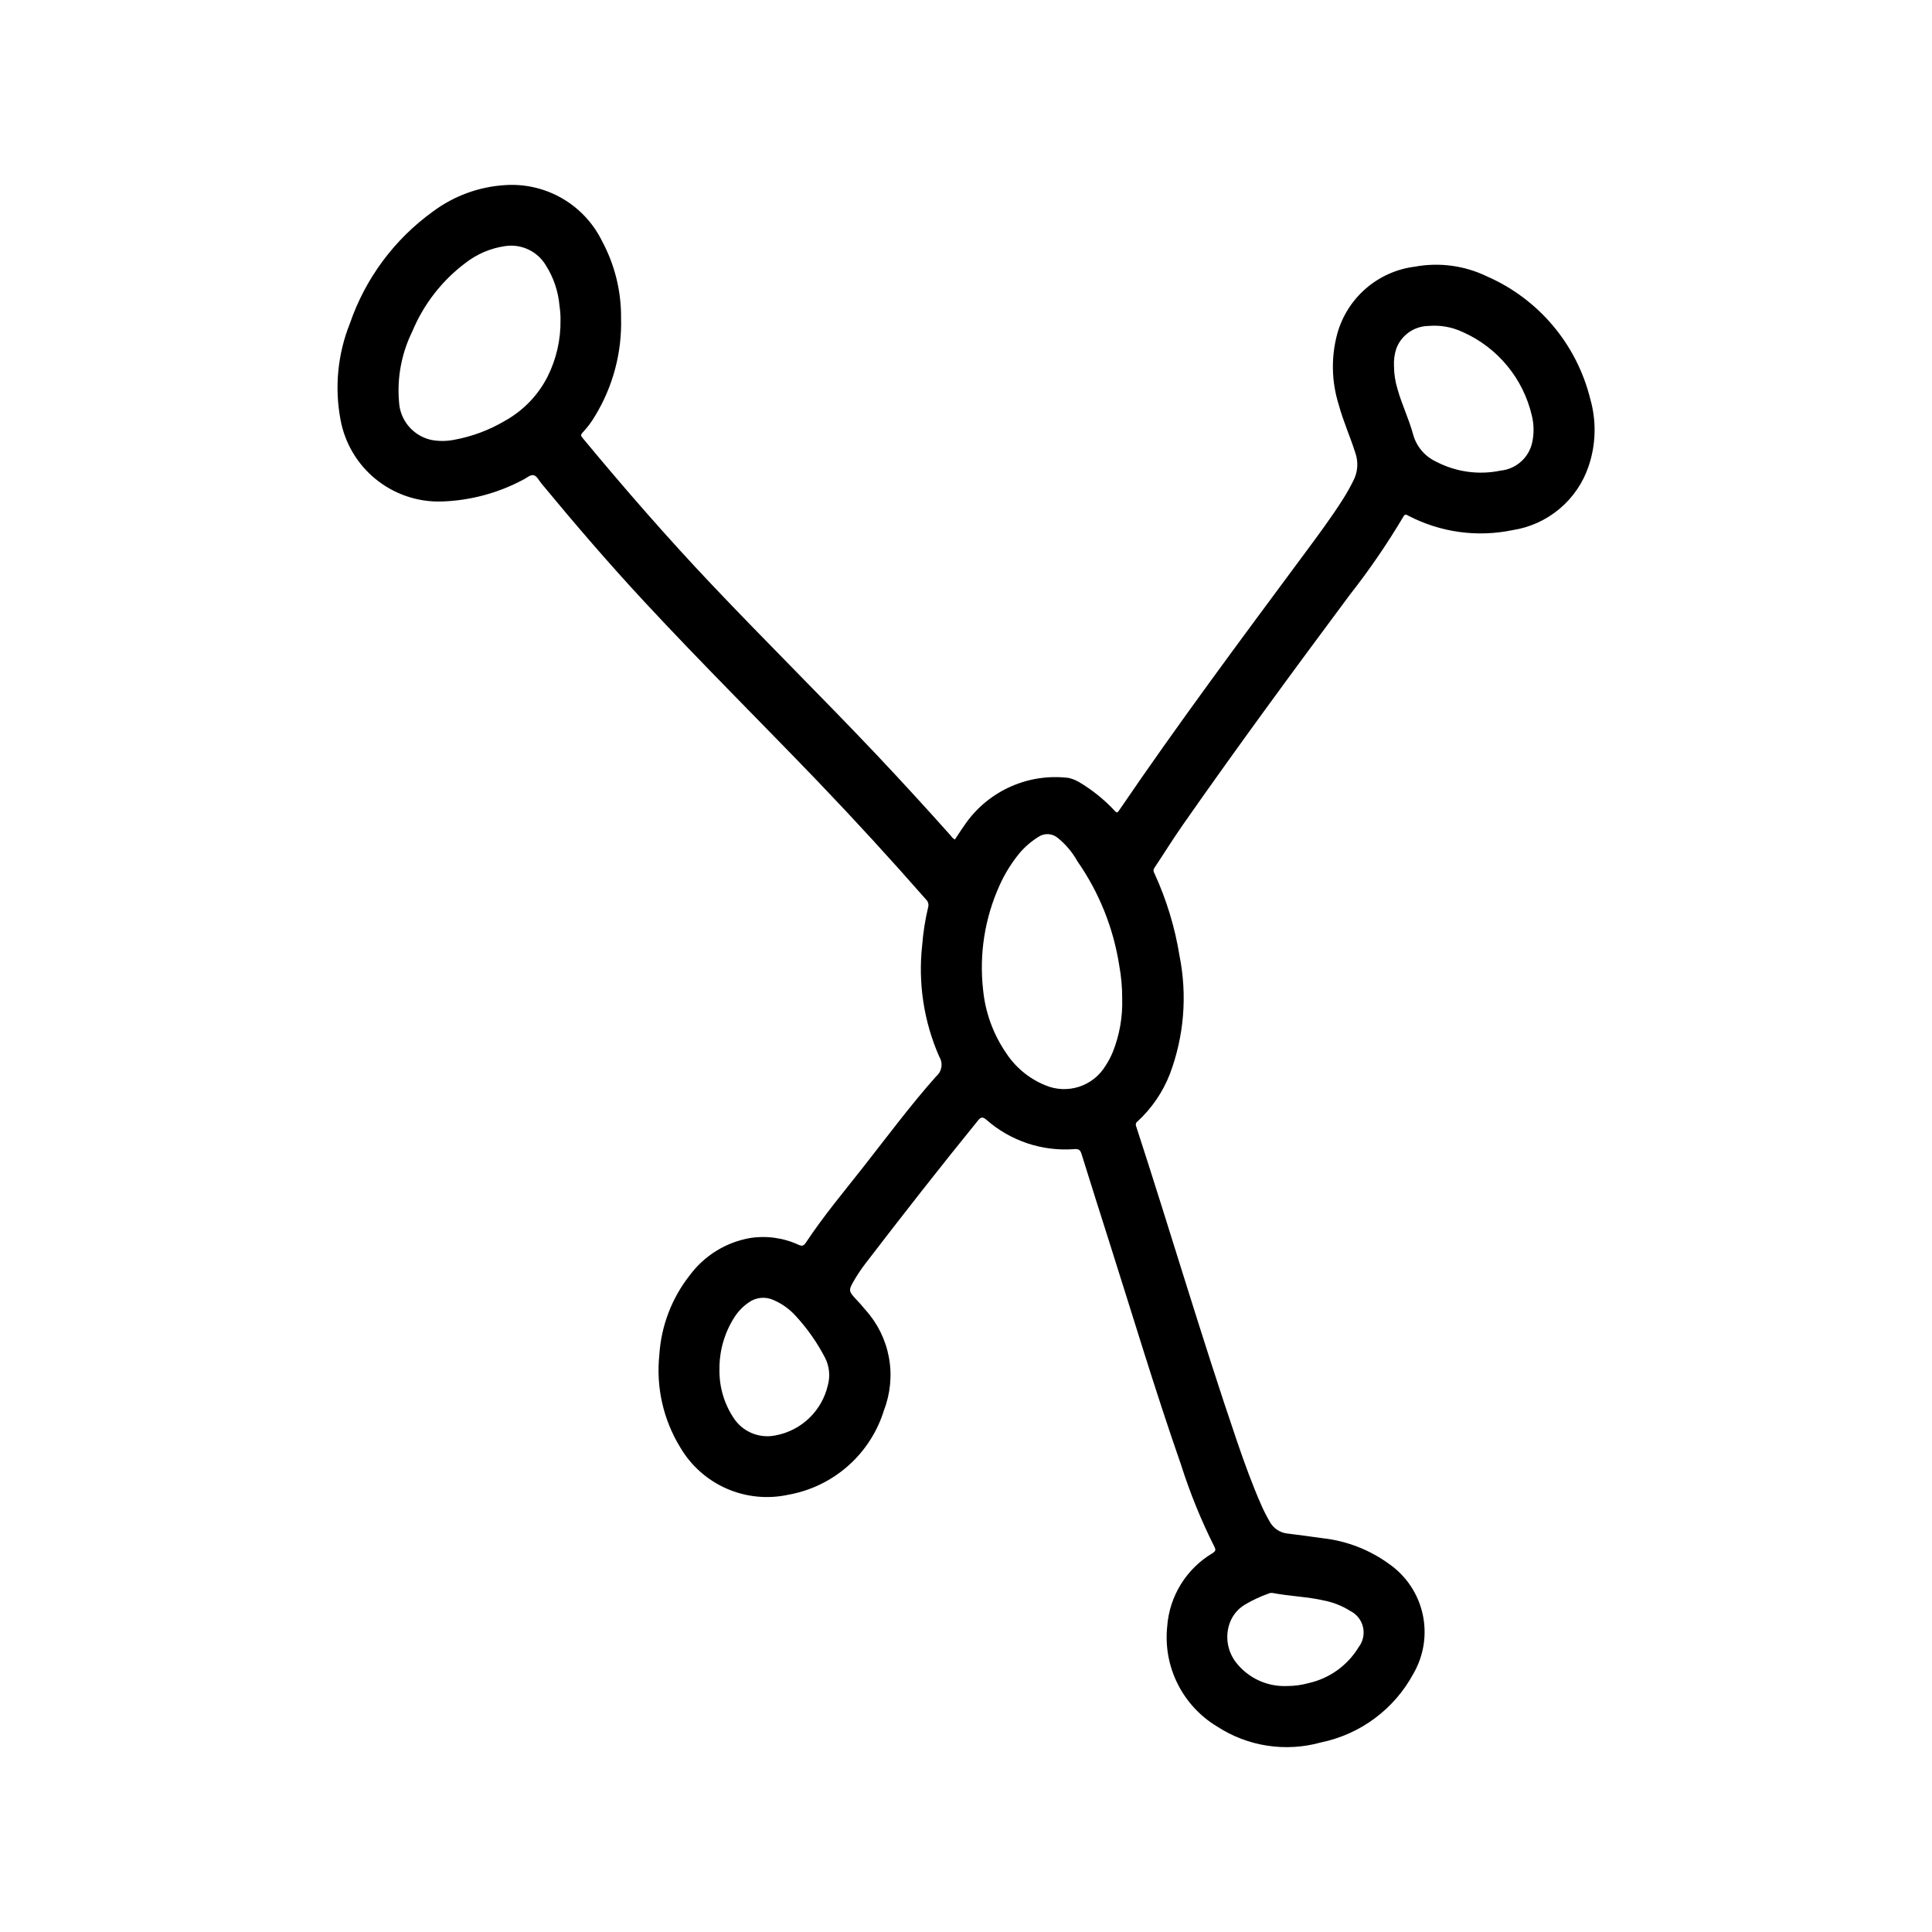 <?xml version="1.0" encoding="UTF-8"?>
<!-- Uploaded to: SVG Repo, www.svgrepo.com, Generator: SVG Repo Mixer Tools -->
<svg fill="#000000" width="800px" height="800px" version="1.1" viewBox="144 144 512 512" xmlns="http://www.w3.org/2000/svg">
 <path d="m397.05 366.48c0.195-0.301 0.395-0.605 0.598-0.906 0.789-1.188 1.574-2.363 2.418-3.559 3.039-4.211 7.156-7.535 11.914-9.621 4.758-2.09 9.988-2.863 15.148-2.25 1 0.215 1.957 0.594 2.836 1.117 3.496 2.07 6.68 4.633 9.445 7.613 0.473 0.512 0.684 0.598 1.125-0.055 15.742-23.129 32.441-45.516 49.082-67.977 3.566-4.809 7.141-9.605 10.352-14.664 0.961-1.52 1.836-3.094 2.652-4.723 1.207-2.269 1.418-4.938 0.582-7.367-1.355-4.297-3.219-8.406-4.402-12.762h0.004c-1.949-6.129-2.09-12.688-0.41-18.895 1.297-4.66 3.941-8.832 7.602-11.996 3.66-3.16 8.176-5.168 12.977-5.769 6.473-1.188 13.156-0.289 19.082 2.574 13.688 5.984 23.809 18 27.387 32.504 1.664 5.84 1.512 12.051-0.441 17.805-1.484 4.398-4.148 8.309-7.703 11.293-3.555 2.988-7.859 4.941-12.449 5.648-9.348 1.945-19.078 0.609-27.551-3.785-0.488-0.242-0.906-0.66-1.371 0.18-4.289 7.227-9.043 14.168-14.234 20.773-15.02 20.191-29.914 40.438-44.336 61.094-2.574 3.699-4.953 7.535-7.453 11.281-0.273 0.41-0.273 0.941 0 1.348 3.211 6.961 5.457 14.324 6.676 21.891 2.106 10.516 1.211 21.406-2.582 31.434-1.863 4.754-4.781 9.02-8.531 12.477-0.422 0.266-0.586 0.797-0.387 1.254 9.07 27.82 17.32 55.891 26.766 83.586 1.961 5.731 4.023 11.43 6.473 16.98l-0.004-0.004c0.652 1.457 1.379 2.879 2.18 4.262 0.957 1.766 2.727 2.945 4.727 3.148 3.148 0.41 6.297 0.789 9.375 1.242 6.43 0.727 12.551 3.133 17.758 6.977 4.438 3.18 7.535 7.898 8.688 13.238 1.148 5.34 0.273 10.914-2.461 15.645-5.055 9.398-14.012 16.078-24.465 18.238-9.383 2.641-19.449 1.102-27.609-4.227-4.477-2.703-8.098-6.625-10.434-11.309-2.336-4.68-3.293-9.93-2.758-15.133 0.574-8.059 5.055-15.328 11.996-19.461 0.836-0.543 0.969-0.867 0.488-1.762v-0.004c-3.508-6.988-6.457-14.246-8.824-21.703-6.793-19.484-12.715-39.242-18.965-58.891-2.481-7.801-4.961-15.602-7.383-23.41-0.34-1.078-0.723-1.418-1.93-1.324v0.004c-8.484 0.648-16.875-2.148-23.27-7.762-0.953-0.789-1.418-0.852-2.25 0.172-10.109 12.445-19.98 25.066-29.734 37.785-1.227 1.59-2.34 3.262-3.336 5.008-1.203 2.117-1.141 2.543 0.496 4.297 0.953 1.016 1.898 2.039 2.793 3.148 3.176 3.535 5.312 7.879 6.172 12.547 0.863 4.672 0.418 9.492-1.281 13.926-1.75 5.715-5.043 10.84-9.52 14.801-4.473 3.965-9.953 6.617-15.84 7.668-5.496 1.199-11.234 0.629-16.391-1.633-5.152-2.266-9.457-6.102-12.293-10.965-4.481-7.336-6.418-15.945-5.512-24.496 0.492-7.715 3.332-15.098 8.133-21.16 3.848-5.144 9.508-8.633 15.832-9.762 4.398-0.703 8.91-0.082 12.957 1.789 0.977 0.434 1.371 0.219 1.93-0.613 4.676-7.047 10.102-13.523 15.32-20.16 6.297-8.023 12.398-16.23 19.176-23.867l-0.004-0.004c1.539-1.273 1.898-3.488 0.852-5.188-4.086-9.273-5.652-19.461-4.543-29.535 0.266-3.391 0.789-6.754 1.574-10.059 0.227-0.742 0.016-1.547-0.543-2.078-9.242-10.543-18.711-20.883-28.41-31.016-15.359-15.996-31.117-31.605-46.207-47.871-9.445-10.164-18.461-20.664-27.293-31.34-0.676-0.789-1.227-2.094-2.148-2.234-0.922-0.141-1.82 0.789-2.731 1.211h-0.004c-6.711 3.578-14.16 5.555-21.766 5.769-6.293 0.141-12.434-1.969-17.312-5.949-4.879-3.977-8.18-9.566-9.309-15.762-1.609-8.555-0.746-17.391 2.488-25.473 4.102-11.957 11.82-22.344 22.086-29.727 5.539-4.106 12.148-6.519 19.027-6.941 5.262-0.359 10.516 0.852 15.086 3.484 4.574 2.629 8.258 6.562 10.594 11.293 3.383 6.269 5.129 13.293 5.07 20.418 0.262 9.145-2.133 18.168-6.891 25.977-0.93 1.598-2.043 3.078-3.312 4.418-0.512 0.527-0.496 0.844 0 1.41 11.02 13.289 22.34 26.309 34.219 38.848 14.406 15.207 29.309 29.914 43.723 45.137 6.684 7.086 13.234 14.234 19.68 21.469 0.258 0.406 0.621 0.742 1.047 0.969zm44.344 42.242c0.016-2.984-0.246-5.957-0.789-8.891-1.543-9.906-5.324-19.328-11.059-27.551-1.332-2.402-3.117-4.527-5.258-6.25-1.473-1.219-3.574-1.305-5.141-0.215-1.852 1.148-3.508 2.574-4.922 4.231-2.141 2.594-3.926 5.465-5.305 8.531-3.938 8.668-5.453 18.234-4.394 27.695 0.574 5.981 2.652 11.723 6.039 16.688 2.488 3.852 6.09 6.848 10.328 8.598 5.902 2.57 12.793 0.363 16.105-5.156 0.77-1.164 1.418-2.402 1.938-3.691 1.758-4.449 2.594-9.211 2.457-13.988zm-148.85-180.04c0.008-1.195-0.082-2.387-0.262-3.566-0.32-3.852-1.57-7.57-3.644-10.832-2.246-3.727-6.523-5.723-10.824-5.055-3.785 0.551-7.367 2.066-10.391 4.41-6.273 4.691-11.168 10.988-14.168 18.223-2.836 5.758-4.051 12.176-3.512 18.57 0.227 4.934 3.738 9.098 8.562 10.156 1.938 0.363 3.93 0.363 5.867 0 4.809-0.855 9.422-2.566 13.625-5.055 4.832-2.68 8.762-6.734 11.281-11.652 2.371-4.711 3.559-9.926 3.465-15.199zm220.88 12.305c0.008 2.09 0.324 4.168 0.945 6.164 1.133 4.062 3.008 7.871 4.109 11.934 0.867 3.211 3.113 5.875 6.133 7.273 5.246 2.731 11.273 3.566 17.066 2.359 4.141-0.418 7.535-3.465 8.391-7.539 0.484-2.297 0.453-4.672-0.094-6.953-2.277-9.914-9.109-18.172-18.422-22.27-2.797-1.301-5.891-1.844-8.965-1.574-3.797 0.047-7.184 2.41-8.535 5.961-0.496 1.496-0.711 3.07-0.629 4.644zm-178.76 266c-0.07 4.508 1.219 8.938 3.699 12.703 2.363 3.711 6.766 5.586 11.078 4.723 3.383-0.613 6.512-2.207 8.996-4.59 2.481-2.379 4.211-5.438 4.969-8.789 0.637-2.398 0.379-4.945-0.734-7.164-2.106-4.074-4.754-7.844-7.871-11.211-1.609-1.762-3.574-3.164-5.762-4.117-2.164-1.012-4.711-0.766-6.644 0.637-1.512 1.047-2.805 2.387-3.793 3.938-2.637 4.141-4.004 8.961-3.938 13.871zm150.36 83.828c1.973 0.004 3.934-0.262 5.832-0.789 5.508-1.25 10.27-4.68 13.195-9.508 1.168-1.512 1.594-3.469 1.16-5.332-0.434-1.859-1.68-3.43-3.394-4.273-2.113-1.336-4.453-2.269-6.906-2.754-4.473-1.023-9.086-1.133-13.586-1.992-0.367-0.066-0.742-0.027-1.086 0.121-2.16 0.766-4.242 1.734-6.219 2.887-2.113 1.23-3.668 3.231-4.34 5.582-0.996 3.449-0.25 7.168 2 9.965 3.215 4.023 8.145 6.285 13.289 6.094z"/>
</svg>
